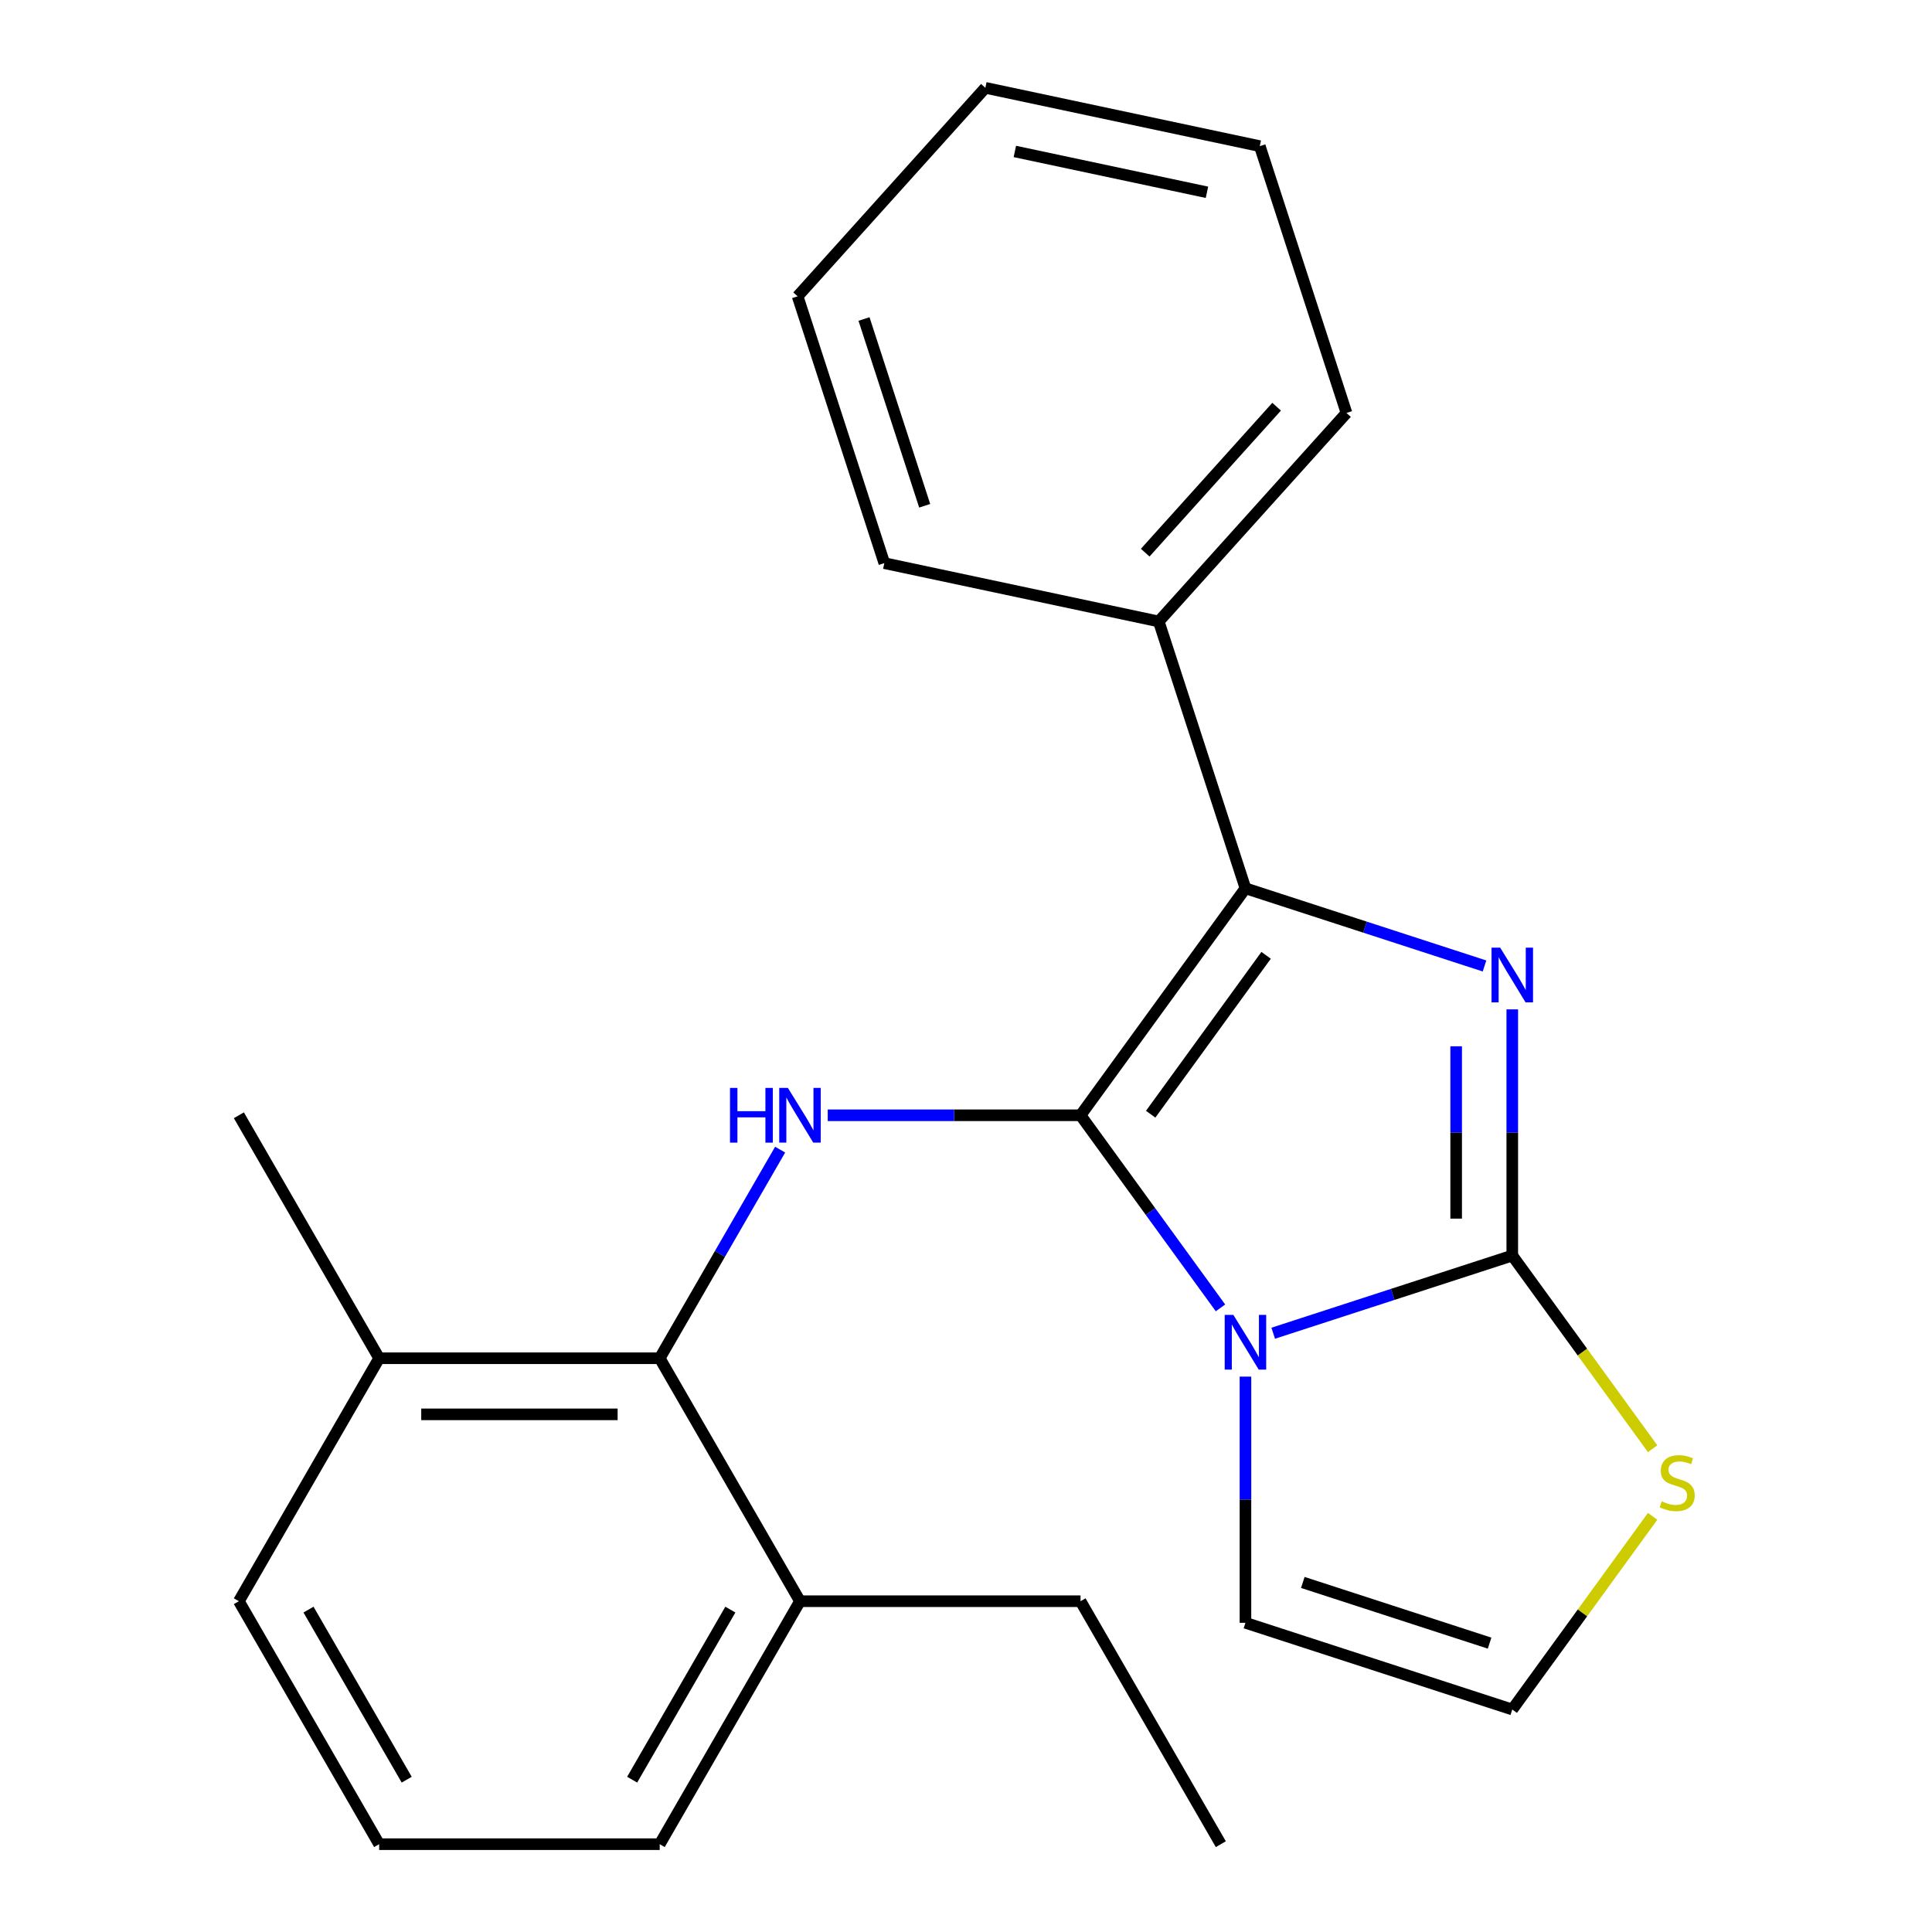 <?xml version='1.0' encoding='iso-8859-1'?>
<svg version='1.1' baseProfile='full'
              xmlns='http://www.w3.org/2000/svg'
                      xmlns:rdkit='http://www.rdkit.org/xml'
                      xmlns:xlink='http://www.w3.org/1999/xlink'
                  xml:space='preserve'
width='1000px' height='1000px' viewBox='0 0 1000 1000'>
<!-- END OF HEADER -->
<rect style='opacity:1.0;fill:#FFFFFF;stroke:none' width='1000' height='1000' x='0' y='0'> </rect>
<path class='bond-0' d='M 559.287,577.263 L 595.502,627.109' style='fill:none;fill-rule:evenodd;stroke:#000000;stroke-width:6px;stroke-linecap:butt;stroke-linejoin:miter;stroke-opacity:1' />
<path class='bond-0' d='M 595.502,627.109 L 631.717,676.955' style='fill:none;fill-rule:evenodd;stroke:#0000FF;stroke-width:6px;stroke-linecap:butt;stroke-linejoin:miter;stroke-opacity:1' />
<path class='bond-3' d='M 559.287,577.263 L 644.643,459.781' style='fill:none;fill-rule:evenodd;stroke:#000000;stroke-width:6px;stroke-linecap:butt;stroke-linejoin:miter;stroke-opacity:1' />
<path class='bond-3' d='M 595.586,576.712 L 655.336,494.474' style='fill:none;fill-rule:evenodd;stroke:#000000;stroke-width:6px;stroke-linecap:butt;stroke-linejoin:miter;stroke-opacity:1' />
<path class='bond-4' d='M 559.287,577.263 L 493.864,577.263' style='fill:none;fill-rule:evenodd;stroke:#000000;stroke-width:6px;stroke-linecap:butt;stroke-linejoin:miter;stroke-opacity:1' />
<path class='bond-4' d='M 493.864,577.263 L 428.441,577.263' style='fill:none;fill-rule:evenodd;stroke:#0000FF;stroke-width:6px;stroke-linecap:butt;stroke-linejoin:miter;stroke-opacity:1' />
<path class='bond-1' d='M 659.013,690.076 L 720.882,669.974' style='fill:none;fill-rule:evenodd;stroke:#0000FF;stroke-width:6px;stroke-linecap:butt;stroke-linejoin:miter;stroke-opacity:1' />
<path class='bond-1' d='M 720.882,669.974 L 782.751,649.871' style='fill:none;fill-rule:evenodd;stroke:#000000;stroke-width:6px;stroke-linecap:butt;stroke-linejoin:miter;stroke-opacity:1' />
<path class='bond-7' d='M 644.643,712.536 L 644.643,776.249' style='fill:none;fill-rule:evenodd;stroke:#0000FF;stroke-width:6px;stroke-linecap:butt;stroke-linejoin:miter;stroke-opacity:1' />
<path class='bond-7' d='M 644.643,776.249 L 644.643,839.961' style='fill:none;fill-rule:evenodd;stroke:#000000;stroke-width:6px;stroke-linecap:butt;stroke-linejoin:miter;stroke-opacity:1' />
<path class='bond-6' d='M 782.751,649.871 L 819.074,699.865' style='fill:none;fill-rule:evenodd;stroke:#000000;stroke-width:6px;stroke-linecap:butt;stroke-linejoin:miter;stroke-opacity:1' />
<path class='bond-6' d='M 819.074,699.865 L 855.397,749.859' style='fill:none;fill-rule:evenodd;stroke:#CCCC00;stroke-width:6px;stroke-linecap:butt;stroke-linejoin:miter;stroke-opacity:1' />
<path class='bond-23' d='M 782.751,649.871 L 782.751,586.158' style='fill:none;fill-rule:evenodd;stroke:#000000;stroke-width:6px;stroke-linecap:butt;stroke-linejoin:miter;stroke-opacity:1' />
<path class='bond-23' d='M 782.751,586.158 L 782.751,522.445' style='fill:none;fill-rule:evenodd;stroke:#0000FF;stroke-width:6px;stroke-linecap:butt;stroke-linejoin:miter;stroke-opacity:1' />
<path class='bond-23' d='M 753.708,630.757 L 753.708,586.158' style='fill:none;fill-rule:evenodd;stroke:#000000;stroke-width:6px;stroke-linecap:butt;stroke-linejoin:miter;stroke-opacity:1' />
<path class='bond-23' d='M 753.708,586.158 L 753.708,541.559' style='fill:none;fill-rule:evenodd;stroke:#0000FF;stroke-width:6px;stroke-linecap:butt;stroke-linejoin:miter;stroke-opacity:1' />
<path class='bond-2' d='M 768.381,499.986 L 706.512,479.883' style='fill:none;fill-rule:evenodd;stroke:#0000FF;stroke-width:6px;stroke-linecap:butt;stroke-linejoin:miter;stroke-opacity:1' />
<path class='bond-2' d='M 706.512,479.883 L 644.643,459.781' style='fill:none;fill-rule:evenodd;stroke:#000000;stroke-width:6px;stroke-linecap:butt;stroke-linejoin:miter;stroke-opacity:1' />
<path class='bond-9' d='M 644.643,459.781 L 599.768,321.672' style='fill:none;fill-rule:evenodd;stroke:#000000;stroke-width:6px;stroke-linecap:butt;stroke-linejoin:miter;stroke-opacity:1' />
<path class='bond-5' d='M 403.799,595.053 L 372.631,649.039' style='fill:none;fill-rule:evenodd;stroke:#0000FF;stroke-width:6px;stroke-linecap:butt;stroke-linejoin:miter;stroke-opacity:1' />
<path class='bond-5' d='M 372.631,649.039 L 341.462,703.024' style='fill:none;fill-rule:evenodd;stroke:#000000;stroke-width:6px;stroke-linecap:butt;stroke-linejoin:miter;stroke-opacity:1' />
<path class='bond-10' d='M 341.462,703.024 L 196.246,703.024' style='fill:none;fill-rule:evenodd;stroke:#000000;stroke-width:6px;stroke-linecap:butt;stroke-linejoin:miter;stroke-opacity:1' />
<path class='bond-10' d='M 319.68,732.067 L 218.029,732.067' style='fill:none;fill-rule:evenodd;stroke:#000000;stroke-width:6px;stroke-linecap:butt;stroke-linejoin:miter;stroke-opacity:1' />
<path class='bond-11' d='M 341.462,703.024 L 414.071,828.785' style='fill:none;fill-rule:evenodd;stroke:#000000;stroke-width:6px;stroke-linecap:butt;stroke-linejoin:miter;stroke-opacity:1' />
<path class='bond-24' d='M 855.397,784.848 L 819.074,834.842' style='fill:none;fill-rule:evenodd;stroke:#CCCC00;stroke-width:6px;stroke-linecap:butt;stroke-linejoin:miter;stroke-opacity:1' />
<path class='bond-24' d='M 819.074,834.842 L 782.751,884.836' style='fill:none;fill-rule:evenodd;stroke:#000000;stroke-width:6px;stroke-linecap:butt;stroke-linejoin:miter;stroke-opacity:1' />
<path class='bond-8' d='M 644.643,839.961 L 782.751,884.836' style='fill:none;fill-rule:evenodd;stroke:#000000;stroke-width:6px;stroke-linecap:butt;stroke-linejoin:miter;stroke-opacity:1' />
<path class='bond-8' d='M 674.334,819.071 L 771.01,850.483' style='fill:none;fill-rule:evenodd;stroke:#000000;stroke-width:6px;stroke-linecap:butt;stroke-linejoin:miter;stroke-opacity:1' />
<path class='bond-16' d='M 599.768,321.672 L 696.937,213.755' style='fill:none;fill-rule:evenodd;stroke:#000000;stroke-width:6px;stroke-linecap:butt;stroke-linejoin:miter;stroke-opacity:1' />
<path class='bond-16' d='M 592.76,286.051 L 660.778,210.509' style='fill:none;fill-rule:evenodd;stroke:#000000;stroke-width:6px;stroke-linecap:butt;stroke-linejoin:miter;stroke-opacity:1' />
<path class='bond-17' d='M 599.768,321.672 L 457.725,291.48' style='fill:none;fill-rule:evenodd;stroke:#000000;stroke-width:6px;stroke-linecap:butt;stroke-linejoin:miter;stroke-opacity:1' />
<path class='bond-13' d='M 196.246,703.024 L 123.638,828.785' style='fill:none;fill-rule:evenodd;stroke:#000000;stroke-width:6px;stroke-linecap:butt;stroke-linejoin:miter;stroke-opacity:1' />
<path class='bond-18' d='M 196.246,703.024 L 123.638,577.263' style='fill:none;fill-rule:evenodd;stroke:#000000;stroke-width:6px;stroke-linecap:butt;stroke-linejoin:miter;stroke-opacity:1' />
<path class='bond-14' d='M 414.071,828.785 L 341.462,954.545' style='fill:none;fill-rule:evenodd;stroke:#000000;stroke-width:6px;stroke-linecap:butt;stroke-linejoin:miter;stroke-opacity:1' />
<path class='bond-14' d='M 378.027,833.127 L 327.202,921.16' style='fill:none;fill-rule:evenodd;stroke:#000000;stroke-width:6px;stroke-linecap:butt;stroke-linejoin:miter;stroke-opacity:1' />
<path class='bond-15' d='M 414.071,828.785 L 559.287,828.785' style='fill:none;fill-rule:evenodd;stroke:#000000;stroke-width:6px;stroke-linecap:butt;stroke-linejoin:miter;stroke-opacity:1' />
<path class='bond-12' d='M 196.246,954.545 L 341.462,954.545' style='fill:none;fill-rule:evenodd;stroke:#000000;stroke-width:6px;stroke-linecap:butt;stroke-linejoin:miter;stroke-opacity:1' />
<path class='bond-25' d='M 196.246,954.545 L 123.638,828.785' style='fill:none;fill-rule:evenodd;stroke:#000000;stroke-width:6px;stroke-linecap:butt;stroke-linejoin:miter;stroke-opacity:1' />
<path class='bond-25' d='M 210.507,921.16 L 159.682,833.127' style='fill:none;fill-rule:evenodd;stroke:#000000;stroke-width:6px;stroke-linecap:butt;stroke-linejoin:miter;stroke-opacity:1' />
<path class='bond-19' d='M 559.287,828.785 L 631.895,954.545' style='fill:none;fill-rule:evenodd;stroke:#000000;stroke-width:6px;stroke-linecap:butt;stroke-linejoin:miter;stroke-opacity:1' />
<path class='bond-21' d='M 696.937,213.755 L 652.063,75.647' style='fill:none;fill-rule:evenodd;stroke:#000000;stroke-width:6px;stroke-linecap:butt;stroke-linejoin:miter;stroke-opacity:1' />
<path class='bond-20' d='M 457.725,291.48 L 412.851,153.371' style='fill:none;fill-rule:evenodd;stroke:#000000;stroke-width:6px;stroke-linecap:butt;stroke-linejoin:miter;stroke-opacity:1' />
<path class='bond-20' d='M 478.616,261.789 L 447.204,165.113' style='fill:none;fill-rule:evenodd;stroke:#000000;stroke-width:6px;stroke-linecap:butt;stroke-linejoin:miter;stroke-opacity:1' />
<path class='bond-22' d='M 412.851,153.371 L 510.02,45.455' style='fill:none;fill-rule:evenodd;stroke:#000000;stroke-width:6px;stroke-linecap:butt;stroke-linejoin:miter;stroke-opacity:1' />
<path class='bond-26' d='M 652.063,75.647 L 510.02,45.455' style='fill:none;fill-rule:evenodd;stroke:#000000;stroke-width:6px;stroke-linecap:butt;stroke-linejoin:miter;stroke-opacity:1' />
<path class='bond-26' d='M 624.718,99.526 L 525.288,78.392' style='fill:none;fill-rule:evenodd;stroke:#000000;stroke-width:6px;stroke-linecap:butt;stroke-linejoin:miter;stroke-opacity:1' />
<path  class='atom-1' d='M 638.383 680.585
L 647.663 695.585
Q 648.583 697.065, 650.063 699.745
Q 651.543 702.425, 651.623 702.585
L 651.623 680.585
L 655.383 680.585
L 655.383 708.905
L 651.503 708.905
L 641.543 692.505
Q 640.383 690.585, 639.143 688.385
Q 637.943 686.185, 637.583 685.505
L 637.583 708.905
L 633.903 708.905
L 633.903 680.585
L 638.383 680.585
' fill='#0000FF'/>
<path  class='atom-3' d='M 776.491 490.495
L 785.771 505.495
Q 786.691 506.975, 788.171 509.655
Q 789.651 512.335, 789.731 512.495
L 789.731 490.495
L 793.491 490.495
L 793.491 518.815
L 789.611 518.815
L 779.651 502.415
Q 778.491 500.495, 777.251 498.295
Q 776.051 496.095, 775.691 495.415
L 775.691 518.815
L 772.011 518.815
L 772.011 490.495
L 776.491 490.495
' fill='#0000FF'/>
<path  class='atom-5' d='M 377.851 563.103
L 381.691 563.103
L 381.691 575.143
L 396.171 575.143
L 396.171 563.103
L 400.011 563.103
L 400.011 591.423
L 396.171 591.423
L 396.171 578.343
L 381.691 578.343
L 381.691 591.423
L 377.851 591.423
L 377.851 563.103
' fill='#0000FF'/>
<path  class='atom-5' d='M 407.811 563.103
L 417.091 578.103
Q 418.011 579.583, 419.491 582.263
Q 420.971 584.943, 421.051 585.103
L 421.051 563.103
L 424.811 563.103
L 424.811 591.423
L 420.931 591.423
L 410.971 575.023
Q 409.811 573.103, 408.571 570.903
Q 407.371 568.703, 407.011 568.023
L 407.011 591.423
L 403.331 591.423
L 403.331 563.103
L 407.811 563.103
' fill='#0000FF'/>
<path  class='atom-7' d='M 860.107 777.073
Q 860.427 777.193, 861.747 777.753
Q 863.067 778.313, 864.507 778.673
Q 865.987 778.993, 867.427 778.993
Q 870.107 778.993, 871.667 777.713
Q 873.227 776.393, 873.227 774.113
Q 873.227 772.553, 872.427 771.593
Q 871.667 770.633, 870.467 770.113
Q 869.267 769.593, 867.267 768.993
Q 864.747 768.233, 863.227 767.513
Q 861.747 766.793, 860.667 765.273
Q 859.627 763.753, 859.627 761.193
Q 859.627 757.633, 862.027 755.433
Q 864.467 753.233, 869.267 753.233
Q 872.547 753.233, 876.267 754.793
L 875.347 757.873
Q 871.947 756.473, 869.387 756.473
Q 866.627 756.473, 865.107 757.633
Q 863.587 758.753, 863.627 760.713
Q 863.627 762.233, 864.387 763.153
Q 865.187 764.073, 866.307 764.593
Q 867.467 765.113, 869.387 765.713
Q 871.947 766.513, 873.467 767.313
Q 874.987 768.113, 876.067 769.753
Q 877.187 771.353, 877.187 774.113
Q 877.187 778.033, 874.547 780.153
Q 871.947 782.233, 867.587 782.233
Q 865.067 782.233, 863.147 781.673
Q 861.267 781.153, 859.027 780.233
L 860.107 777.073
' fill='#CCCC00'/>
</svg>
